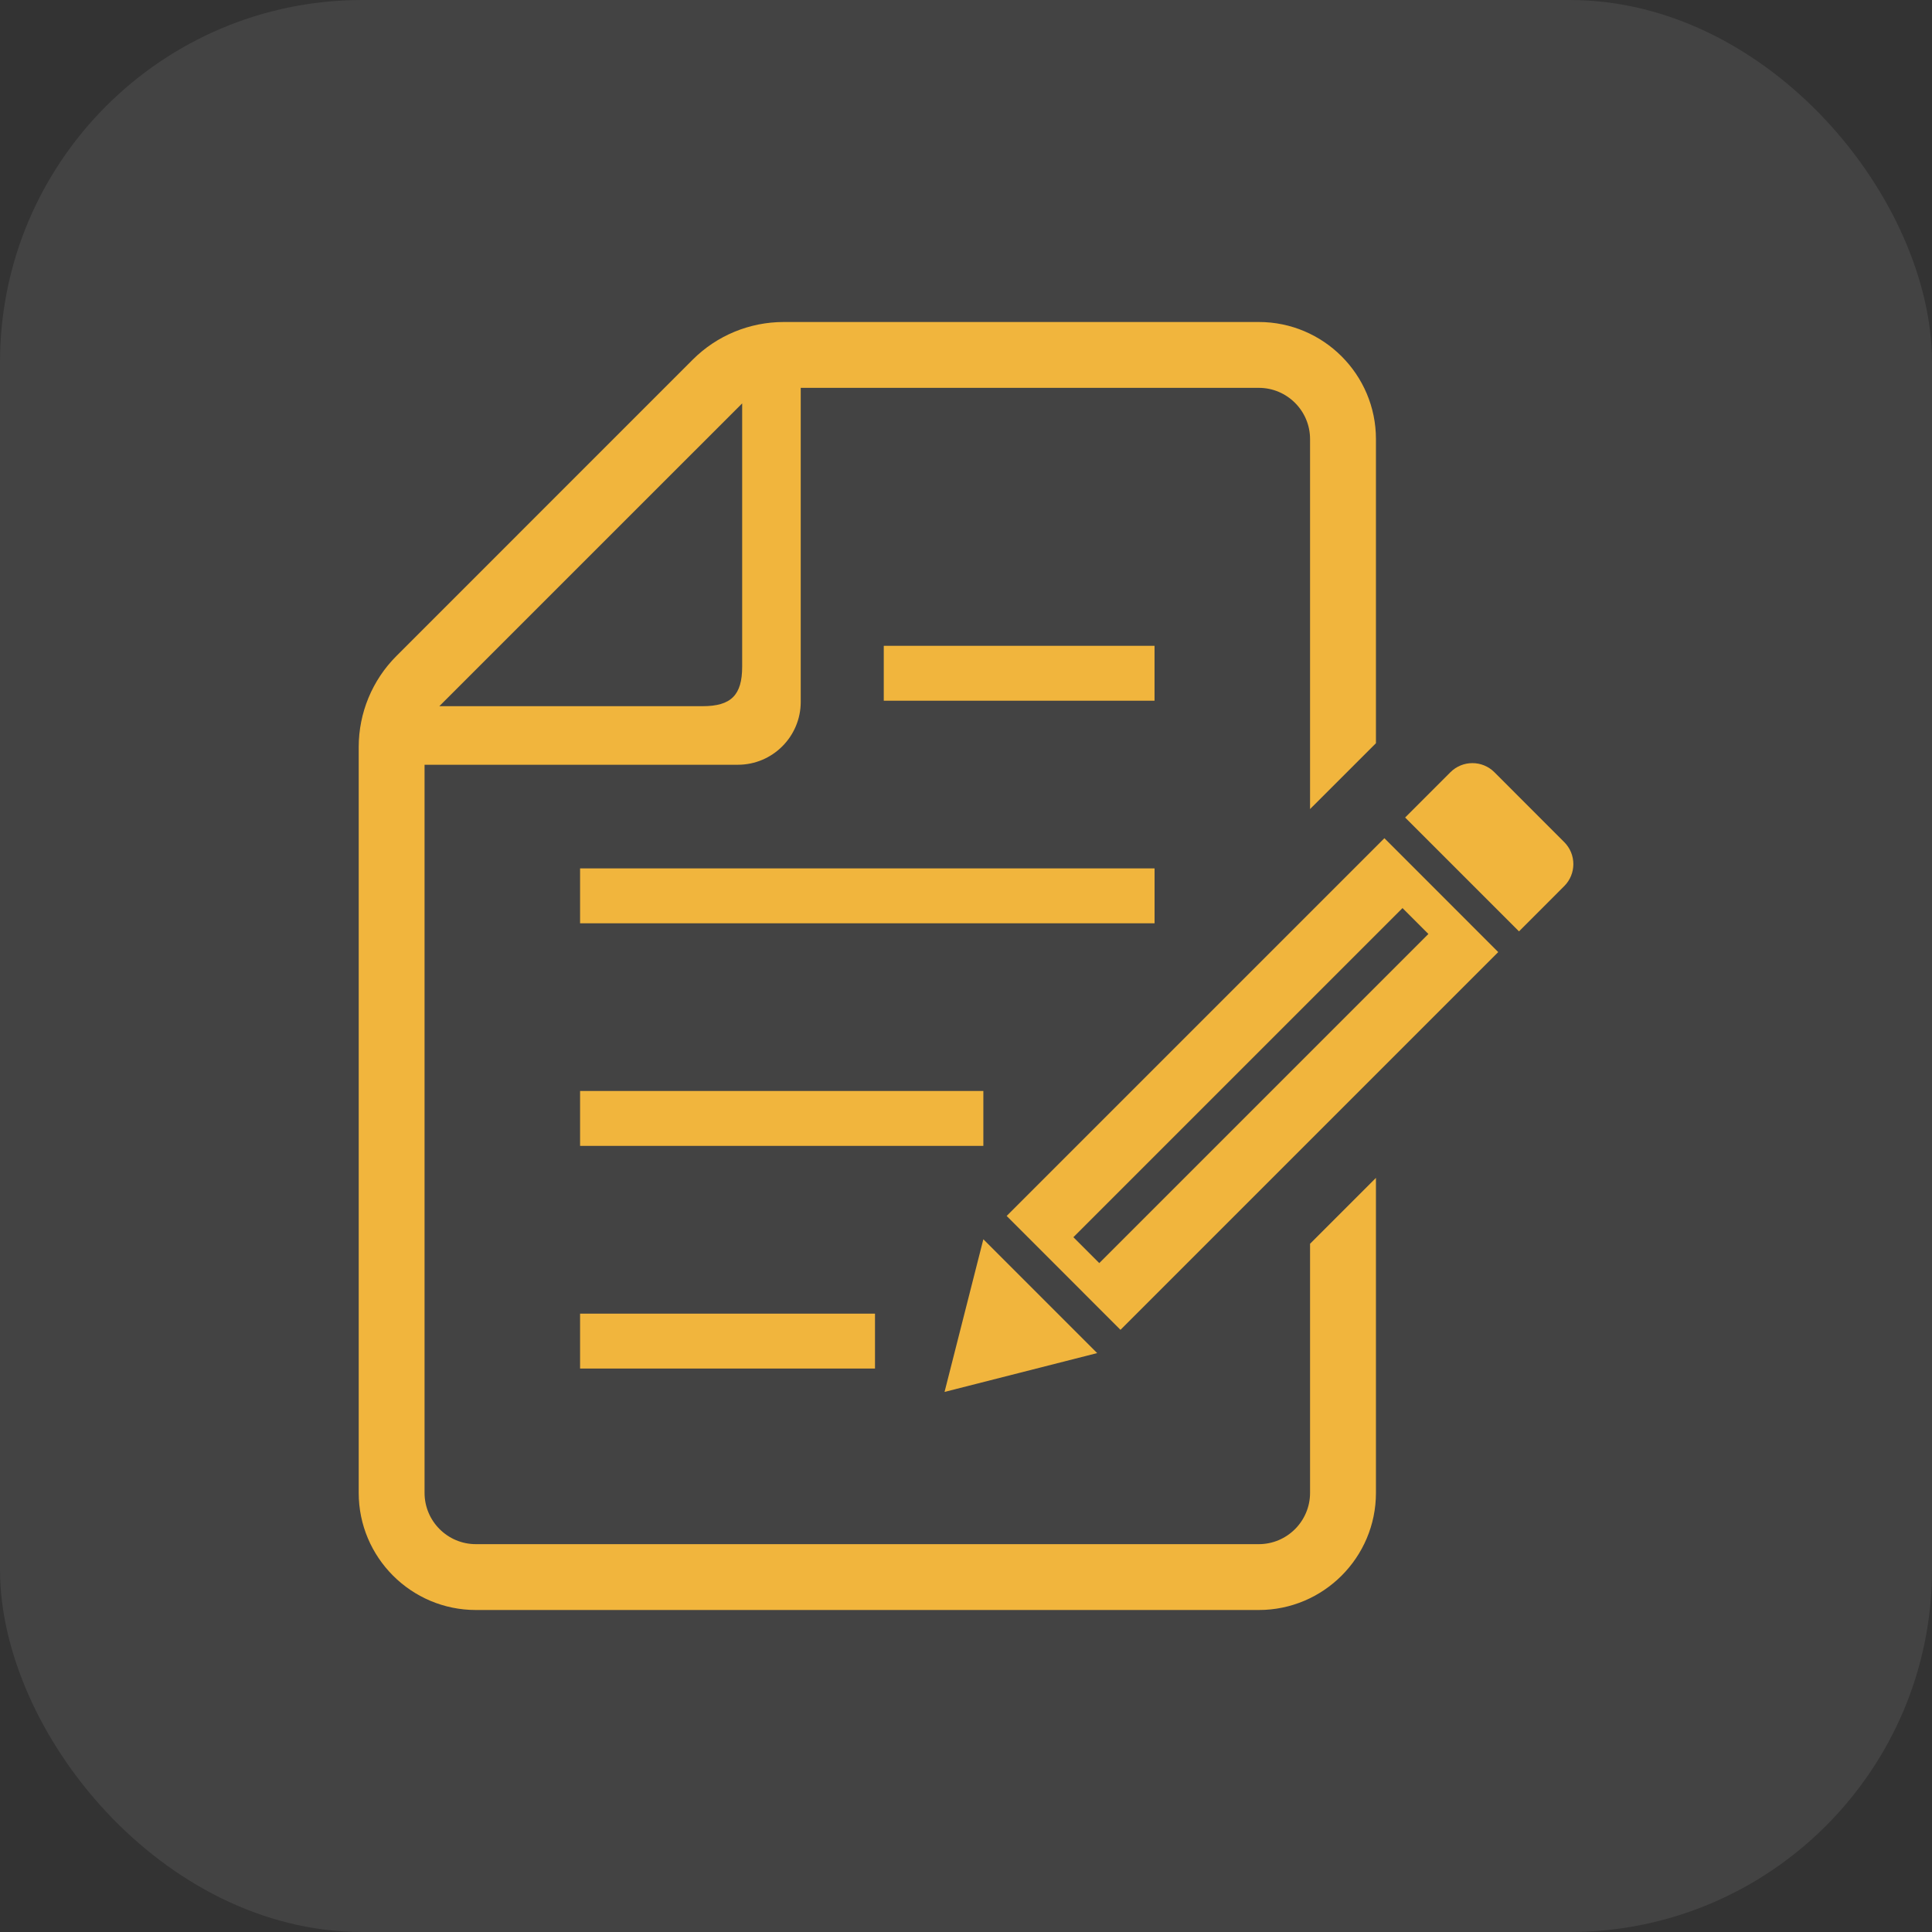 <svg width="48" height="48" viewBox="0 0 48 48" fill="none" xmlns="http://www.w3.org/2000/svg">
<rect x="0" y="0" width="48" height="48" fill="#333333" stroke="none"/>
<rect width="48" height="48" rx="9" fill="white" fill-opacity="0.08"/>
<g clip-path="url(#clip0_1514_3856)">
<path d="M21.739 32.637H14.412V34.001H21.739V32.637Z" fill="#F1B53D"/>
<path d="M24.431 27.105H14.412V28.469H24.431V27.105Z" fill="#F1B53D"/>
<path d="M28.685 21.575H14.412V22.939H28.685V21.575Z" fill="#F1B53D"/>
<path d="M28.684 16.045H21.957V17.409H28.684V16.045Z" fill="#F1B53D"/>
<path d="M32.548 37.09C32.548 37.792 31.977 38.364 31.275 38.364H11.822C11.119 38.364 10.548 37.792 10.548 37.09V19H18.333C19.194 19 19.894 18.299 19.894 17.438V9.636H31.275C31.977 9.636 32.548 10.207 32.548 10.909V20.101L34.185 18.465V10.909C34.185 9.305 32.879 8 31.275 8H19.471C18.623 8 17.81 8.336 17.211 8.935L9.848 16.299C9.249 16.898 8.912 17.712 8.912 18.559V37.09C8.912 38.695 10.218 40 11.822 40H31.275C32.879 40 34.185 38.695 34.185 37.09V29.264L32.548 30.901V37.09ZM18.439 10.022V16.563C18.439 17.27 18.164 17.545 17.456 17.545H10.915L18.439 10.022Z" fill="#F1B53D"/>
<path d="M38.863 20.922L37.128 19.186C36.827 18.884 36.337 18.884 36.035 19.186L34.91 20.311L37.739 23.14L38.863 22.015C39.165 21.713 39.165 21.224 38.863 20.922Z" fill="#F1B53D"/>
<path d="M24.431 30.789L23.467 34.582L27.259 33.617L24.431 30.789Z" fill="#F1B53D"/>
<path d="M25.01 30.21L27.838 33.039L37.223 23.654L34.395 20.825L25.01 30.21ZM35.488 23.204L27.311 31.381L26.668 30.738L34.845 22.561L35.488 23.204Z" fill="#F1B53D"/>
</g>
<defs>
<clipPath id="clip0_1514_3856">
<rect width="32" height="32" fill="white" transform="translate(8 8)"/>
</clipPath>
</defs>
</svg>

